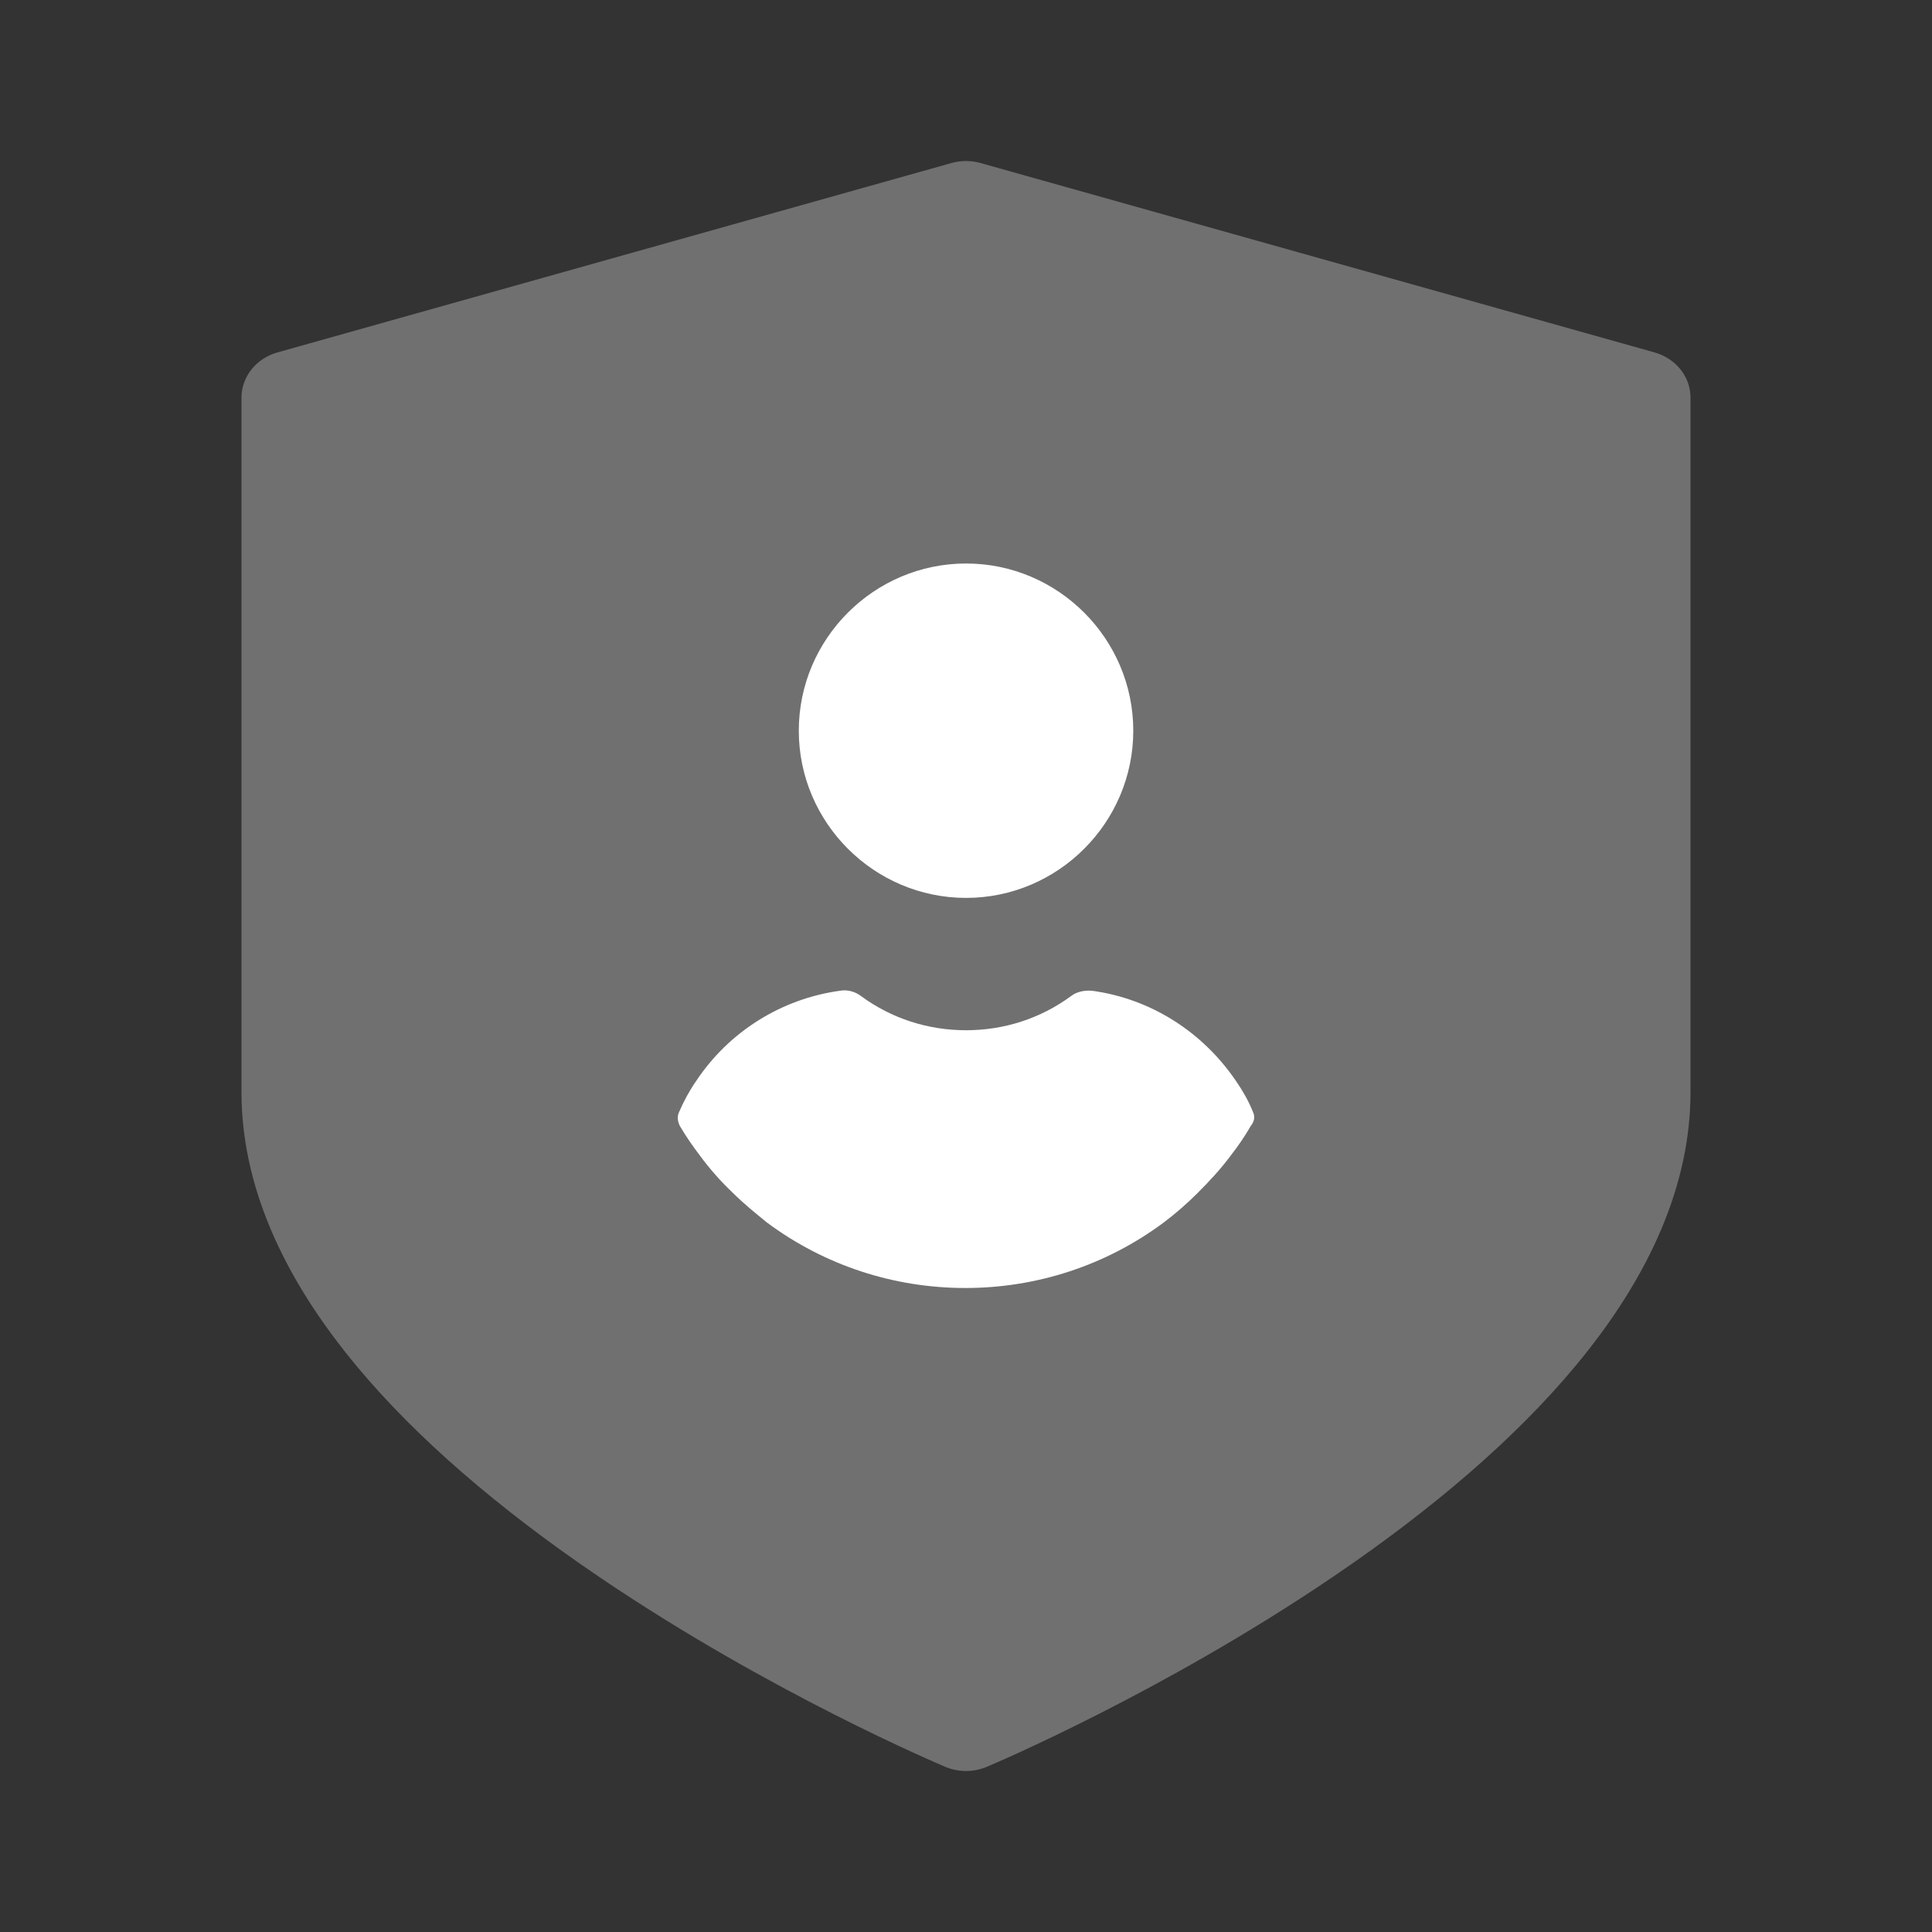 <svg width="24" height="24" viewBox="0 0 24 24" fill="none" xmlns="http://www.w3.org/2000/svg">
<rect x="0" y="0" width="24" height="24" fill="#333333" stroke="none"/>
<path opacity="0.3" d="M20.554 4.378L12.18 2.025C12.063 1.992 11.938 1.992 11.82 2.025L3.446 4.378C3.181 4.453 3 4.681 3 4.939V13.569C3 14.691 3.485 15.84 4.442 16.984C5.172 17.858 6.183 18.735 7.446 19.591C9.568 21.029 11.657 21.912 11.745 21.949C11.826 21.983 11.913 22 12 22C12.087 22 12.174 21.983 12.256 21.949C12.344 21.912 14.433 21.029 16.554 19.591C17.817 18.735 18.828 17.858 19.558 16.984C20.515 15.84 21 14.691 21 13.569V4.939C21 4.681 20.819 4.453 20.554 4.378Z" fill="#FFFFFF"/>
<path d="M12.001 11.154C13.143 11.154 14.078 10.22 14.078 9.077C14.078 7.934 13.143 7 12.001 7C10.858 7 9.923 7.934 9.923 9.077C9.923 10.22 10.858 11.154 12.001 11.154Z" fill="#FFFFFF"/>
<path d="M15.565 13.814C15.511 13.678 15.438 13.551 15.357 13.433C14.939 12.816 14.295 12.408 13.57 12.308C13.479 12.299 13.379 12.317 13.307 12.372C12.926 12.653 12.472 12.798 12.001 12.798C11.529 12.798 11.075 12.653 10.694 12.372C10.622 12.317 10.522 12.29 10.431 12.308C9.706 12.408 9.053 12.816 8.645 13.433C8.563 13.551 8.49 13.687 8.436 13.814C8.409 13.868 8.418 13.932 8.445 13.986C8.518 14.113 8.608 14.24 8.69 14.349C8.817 14.521 8.953 14.676 9.107 14.821C9.234 14.948 9.379 15.066 9.524 15.184C10.241 15.719 11.103 16 11.992 16C12.88 16 13.742 15.719 14.459 15.184C14.604 15.075 14.749 14.948 14.876 14.821C15.021 14.676 15.166 14.521 15.293 14.349C15.384 14.231 15.466 14.113 15.538 13.986C15.583 13.932 15.592 13.868 15.565 13.814Z" fill="#FFFFFF"/>
</svg>
